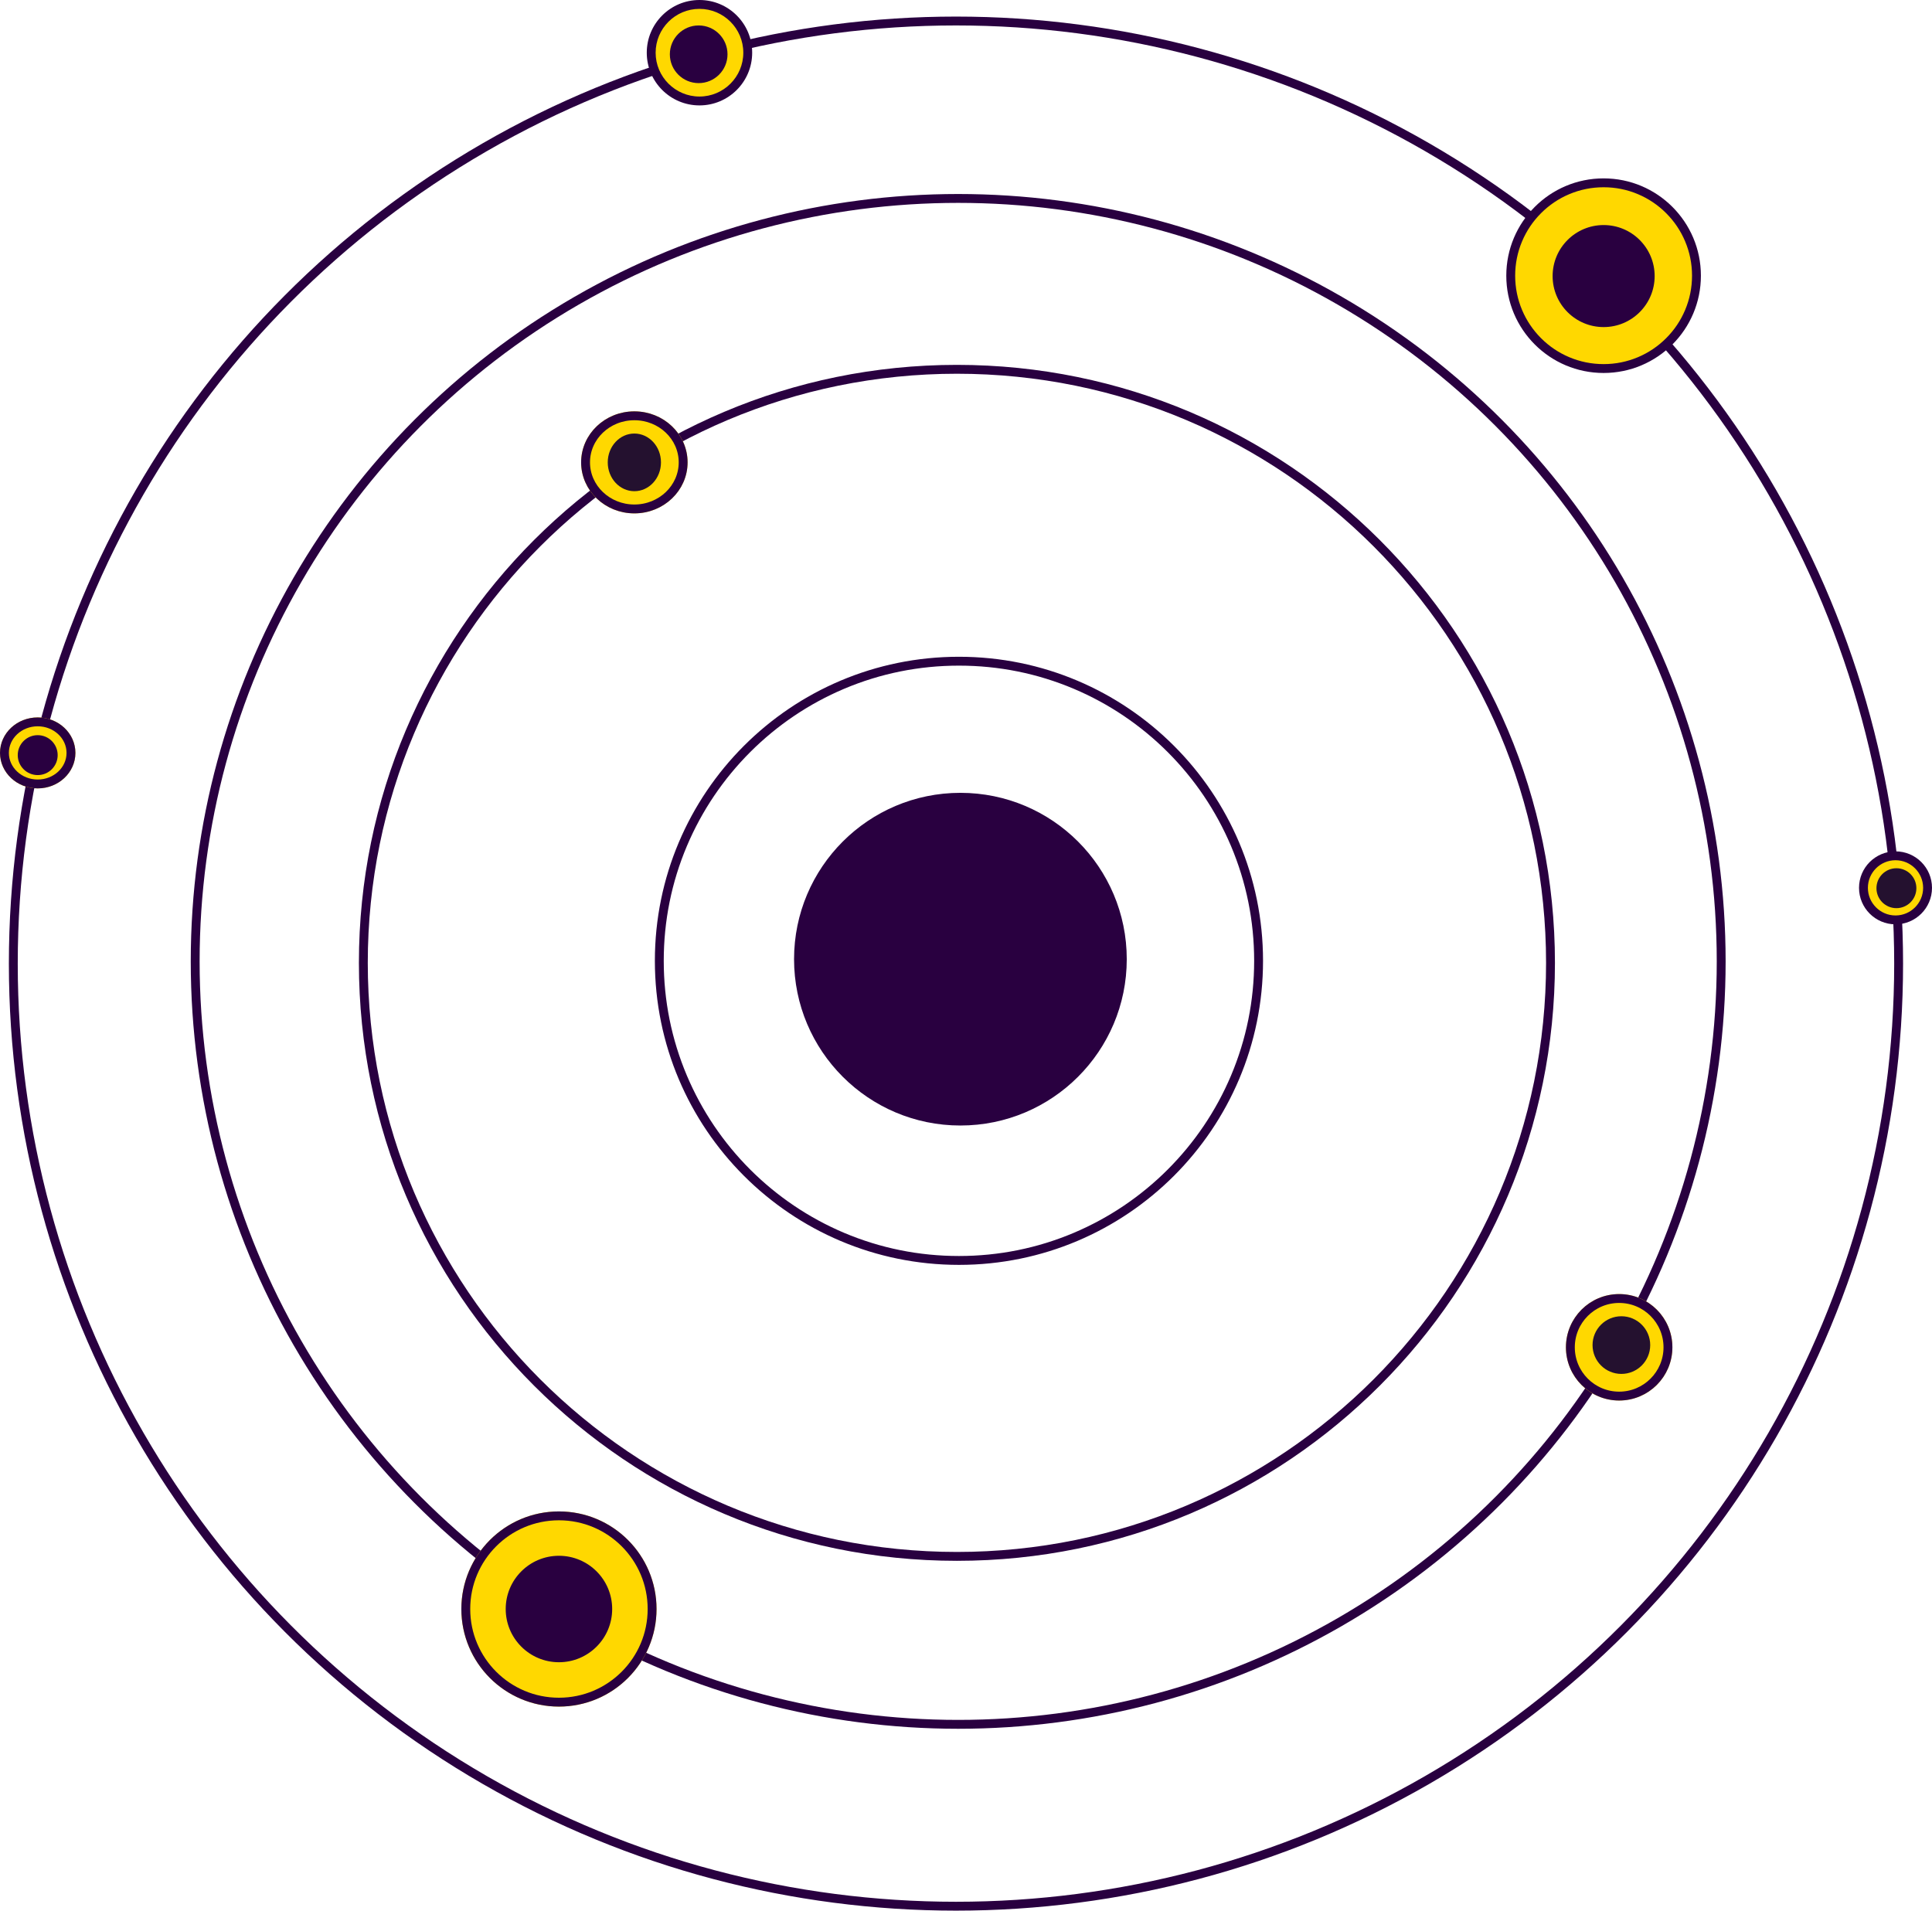 <svg xmlns="http://www.w3.org/2000/svg" width="435.522" height="430.737" viewBox="0 0 435.522 430.737"><g transform="translate(-830.522 -1075)"><g transform="translate(832.522 1078.737)" fill="none" stroke="#290040" stroke-width="2"><circle cx="213.5" cy="213.5" r="213.5" stroke="none"/><circle cx="213.5" cy="213.5" r="212.5" fill="none"/></g><g transform="translate(873.522 1118.737)" fill="none" stroke="#290040" stroke-width="2"><circle cx="173" cy="173" r="173" stroke="none"/><circle cx="173" cy="173" r="172" fill="none"/></g><g transform="translate(911.428 1157.256)" fill="none"><path d="M134.809,0A134.809,134.809,0,1,1,0,134.809,134.809,134.809,0,0,1,134.809,0Z" stroke="none"/><path d="M 134.809 2 C 125.797 2 116.791 2.908 108.041 4.698 C 99.515 6.443 91.128 9.046 83.114 12.436 C 75.245 15.764 67.655 19.884 60.556 24.68 C 53.523 29.432 46.909 34.888 40.899 40.899 C 34.888 46.909 29.432 53.523 24.68 60.556 C 19.884 67.655 15.764 75.245 12.436 83.114 C 9.046 91.128 6.443 99.515 4.698 108.041 C 2.908 116.791 2 125.797 2 134.809 C 2 143.821 2.908 152.827 4.698 161.577 C 6.443 170.103 9.046 178.489 12.436 186.504 C 15.764 194.373 19.884 201.962 24.68 209.062 C 29.432 216.095 34.888 222.709 40.899 228.719 C 46.909 234.729 53.523 240.186 60.556 244.937 C 67.655 249.734 75.245 253.854 83.114 257.182 C 91.128 260.572 99.515 263.175 108.041 264.92 C 116.791 266.71 125.797 267.618 134.809 267.618 C 143.821 267.618 152.827 266.71 161.577 264.92 C 170.103 263.175 178.489 260.572 186.504 257.182 C 194.373 253.854 201.962 249.734 209.062 244.937 C 216.095 240.186 222.709 234.729 228.719 228.719 C 234.729 222.709 240.186 216.095 244.937 209.062 C 249.734 201.962 253.854 194.373 257.182 186.504 C 260.572 178.489 263.175 170.103 264.92 161.577 C 266.71 152.827 267.618 143.821 267.618 134.809 C 267.618 125.797 266.71 116.791 264.92 108.041 C 263.175 99.515 260.572 91.128 257.182 83.114 C 253.854 75.245 249.734 67.655 244.937 60.556 C 240.186 53.523 234.729 46.909 228.719 40.899 C 222.709 34.888 216.095 29.432 209.062 24.68 C 201.962 19.884 194.373 15.764 186.504 12.436 C 178.489 9.046 170.103 6.443 161.577 4.698 C 152.827 2.908 143.821 2 134.809 2 M 134.809 0 C 209.262 0 269.618 60.356 269.618 134.809 C 269.618 209.262 209.262 269.618 134.809 269.618 C 60.356 269.618 0 209.262 0 134.809 C 0 60.356 60.356 0 134.809 0 Z" stroke="none" fill="#290040"/></g><g transform="translate(1170.079 1115.214)" fill="#ffd800"><path d="M 21.935 42.87 C 19.108 42.87 16.367 42.317 13.786 41.225 C 11.294 40.171 9.055 38.661 7.132 36.738 C 5.209 34.815 3.699 32.576 2.645 30.084 C 1.553 27.503 1 24.762 1 21.935 C 1 19.108 1.553 16.367 2.645 13.786 C 3.699 11.294 5.209 9.055 7.132 7.132 C 9.055 5.209 11.294 3.699 13.786 2.645 C 16.367 1.553 19.108 1 21.935 1 C 24.762 1 27.503 1.553 30.084 2.645 C 32.576 3.699 34.815 5.209 36.738 7.132 C 38.661 9.055 40.171 11.294 41.225 13.786 C 42.317 16.367 42.87 19.108 42.87 21.935 C 42.87 24.762 42.317 27.503 41.225 30.084 C 40.171 32.576 38.661 34.815 36.738 36.738 C 34.815 38.661 32.576 40.171 30.084 41.225 C 27.503 42.317 24.762 42.87 21.935 42.87 Z" stroke="none"/><path d="M 21.935 2 C 19.243 2 16.632 2.527 14.176 3.566 C 11.802 4.57 9.67 6.007 7.839 7.839 C 6.007 9.67 4.57 11.802 3.566 14.176 C 2.527 16.632 2 19.243 2 21.935 C 2 24.627 2.527 27.238 3.566 29.694 C 4.57 32.068 6.007 34.2 7.839 36.031 C 9.67 37.863 11.802 39.3 14.176 40.304 C 16.632 41.343 19.243 41.87 21.935 41.87 C 24.627 41.87 27.238 41.343 29.694 40.304 C 32.068 39.3 34.2 37.863 36.031 36.031 C 37.863 34.2 39.3 32.068 40.304 29.694 C 41.343 27.238 41.87 24.627 41.87 21.935 C 41.87 19.243 41.343 16.632 40.304 14.176 C 39.3 11.802 37.863 9.67 36.031 7.839 C 34.2 6.007 32.068 4.57 29.694 3.566 C 27.238 2.527 24.627 2 21.935 2 M 21.935 3.814697265625e-06 C 34.049 3.814697265625e-06 43.87 9.821 43.87 21.935 C 43.87 34.049 34.049 43.87 21.935 43.87 C 9.821 43.87 3.814697265625e-06 34.049 3.814697265625e-06 21.935 C 3.814697265625e-06 9.821 9.821 3.814697265625e-06 21.935 3.814697265625e-06 Z" stroke="none" fill="#290040"/></g><circle cx="11.5" cy="11.5" r="11.5" transform="translate(1180.522 1125.737)" fill="#290040"/><g transform="translate(976.319 1075)" fill="#ffd800"><path d="M 11.881 22.763 C 8.975 22.763 6.242 21.631 4.187 19.576 C 2.132 17.521 1 14.788 1 11.881 C 1 8.975 2.132 6.242 4.187 4.187 C 6.242 2.132 8.975 1 11.881 1 C 14.788 1 17.521 2.132 19.576 4.187 C 21.631 6.242 22.763 8.975 22.763 11.881 C 22.763 14.788 21.631 17.521 19.576 19.576 C 17.521 21.631 14.788 22.763 11.881 22.763 Z" stroke="none"/><path d="M 11.881 2 C 6.433 2 2 6.433 2 11.881 C 2 17.33 6.433 21.763 11.881 21.763 C 17.33 21.763 21.763 17.33 21.763 11.881 C 21.763 6.433 17.33 2 11.881 2 M 11.881 -5.7220458984375e-06 C 18.443 -5.7220458984375e-06 23.763 5.32 23.763 11.881 C 23.763 18.443 18.443 23.763 11.881 23.763 C 5.32 23.763 -5.7220458984375e-06 18.443 -5.7220458984375e-06 11.881 C -5.7220458984375e-06 5.32 5.32 -5.7220458984375e-06 11.881 -5.7220458984375e-06 Z" stroke="none" fill="#290040"/></g><circle cx="6.5" cy="6.5" r="6.5" transform="translate(981.522 1080.737)" fill="#290040"/><g transform="translate(961.522 1167.737)" fill="#ffd800" stroke="#290040" stroke-width="2"><ellipse cx="12" cy="11.5" rx="12" ry="11.5" stroke="none"/><ellipse cx="12" cy="11.5" rx="11" ry="10.5" fill="none"/></g><ellipse cx="6" cy="6.5" rx="6" ry="6.5" transform="translate(967.522 1172.737)" fill="#24112f"/><g transform="translate(830.522 1236.737)" fill="#ffd800" stroke="#290040" stroke-width="2"><ellipse cx="8.5" cy="8" rx="8.5" ry="8" stroke="none"/><ellipse cx="8.5" cy="8" rx="7.5" ry="7" fill="none"/></g><circle cx="4.5" cy="4.5" r="4.5" transform="translate(834.522 1240.737)" fill="#290040"/><g transform="translate(934.522 1415.737)" fill="#ffd800" stroke="#290040" stroke-width="2"><circle cx="22" cy="22" r="22" stroke="none"/><circle cx="22" cy="22" r="21" fill="none"/></g><circle cx="12" cy="12" r="12" transform="translate(944.522 1425.737)" fill="#290040"/><g transform="translate(1183.522 1366.737)" fill="#ffd800" stroke="#290040" stroke-width="2"><circle cx="12" cy="12" r="12" stroke="none"/><circle cx="12" cy="12" r="11" fill="none"/></g><circle cx="6.5" cy="6.5" r="6.5" transform="translate(1189.522 1371.737)" fill="#24112f"/><g transform="translate(1249.593 1266.931)" fill="#ffd800"><path d="M 8.226 15.451 C 4.241 15.451 1 12.21 1 8.226 C 1 4.241 4.241 1 8.226 1 C 12.21 1 15.451 4.241 15.451 8.226 C 15.451 12.21 12.21 15.451 8.226 15.451 Z" stroke="none"/><path d="M 8.226 2 C 4.793 2 2 4.793 2 8.226 C 2 11.658 4.793 14.451 8.226 14.451 C 11.658 14.451 14.451 11.658 14.451 8.226 C 14.451 4.793 11.658 2 8.226 2 M 8.226 0 C 12.769 0 16.451 3.683 16.451 8.226 C 16.451 12.769 12.769 16.451 8.226 16.451 C 3.683 16.451 0 12.769 0 8.226 C 0 3.683 3.683 0 8.226 0 Z" stroke="none" fill="#290040"/></g><circle cx="4.5" cy="4.5" r="4.5" transform="translate(1253.522 1270.737)" fill="#24112f"/><circle cx="37.5" cy="37.5" r="37.5" transform="translate(1009.522 1253.737)" fill="#290040"/><g transform="translate(978.147 1223.061)" fill="none"><path d="M68.547,0A68.547,68.547,0,1,1,0,68.547,68.547,68.547,0,0,1,68.547,0Z" stroke="none"/><path d="M 68.547 2 C 59.562 2 50.847 3.759 42.644 7.229 C 38.702 8.896 34.899 10.961 31.341 13.364 C 27.817 15.745 24.503 18.479 21.491 21.491 C 18.479 24.503 15.745 27.817 13.364 31.341 C 10.961 34.899 8.896 38.702 7.229 42.644 C 3.759 50.847 2 59.562 2 68.547 C 2 77.532 3.759 86.246 7.229 94.449 C 8.896 98.392 10.961 102.195 13.364 105.753 C 15.745 109.277 18.479 112.591 21.491 115.603 C 24.503 118.615 27.817 121.349 31.341 123.73 C 34.899 126.133 38.702 128.197 42.644 129.865 C 50.847 133.335 59.562 135.094 68.547 135.094 C 77.532 135.094 86.246 133.335 94.449 129.865 C 98.392 128.197 102.195 126.133 105.753 123.73 C 109.277 121.349 112.591 118.615 115.603 115.603 C 118.615 112.591 121.349 109.277 123.73 105.753 C 126.133 102.195 128.197 98.392 129.865 94.449 C 133.335 86.246 135.094 77.532 135.094 68.547 C 135.094 59.562 133.335 50.847 129.865 42.644 C 128.197 38.702 126.133 34.899 123.73 31.341 C 121.349 27.817 118.615 24.503 115.603 21.491 C 112.591 18.479 109.277 15.745 105.753 13.364 C 102.195 10.961 98.392 8.896 94.449 7.229 C 86.246 3.759 77.532 2 68.547 2 M 68.547 0 C 106.404 0 137.094 30.689 137.094 68.547 C 137.094 106.404 106.404 137.094 68.547 137.094 C 30.689 137.094 0 106.404 0 68.547 C 0 30.689 30.689 0 68.547 0 Z" stroke="none" fill="#290040"/></g></g></svg>